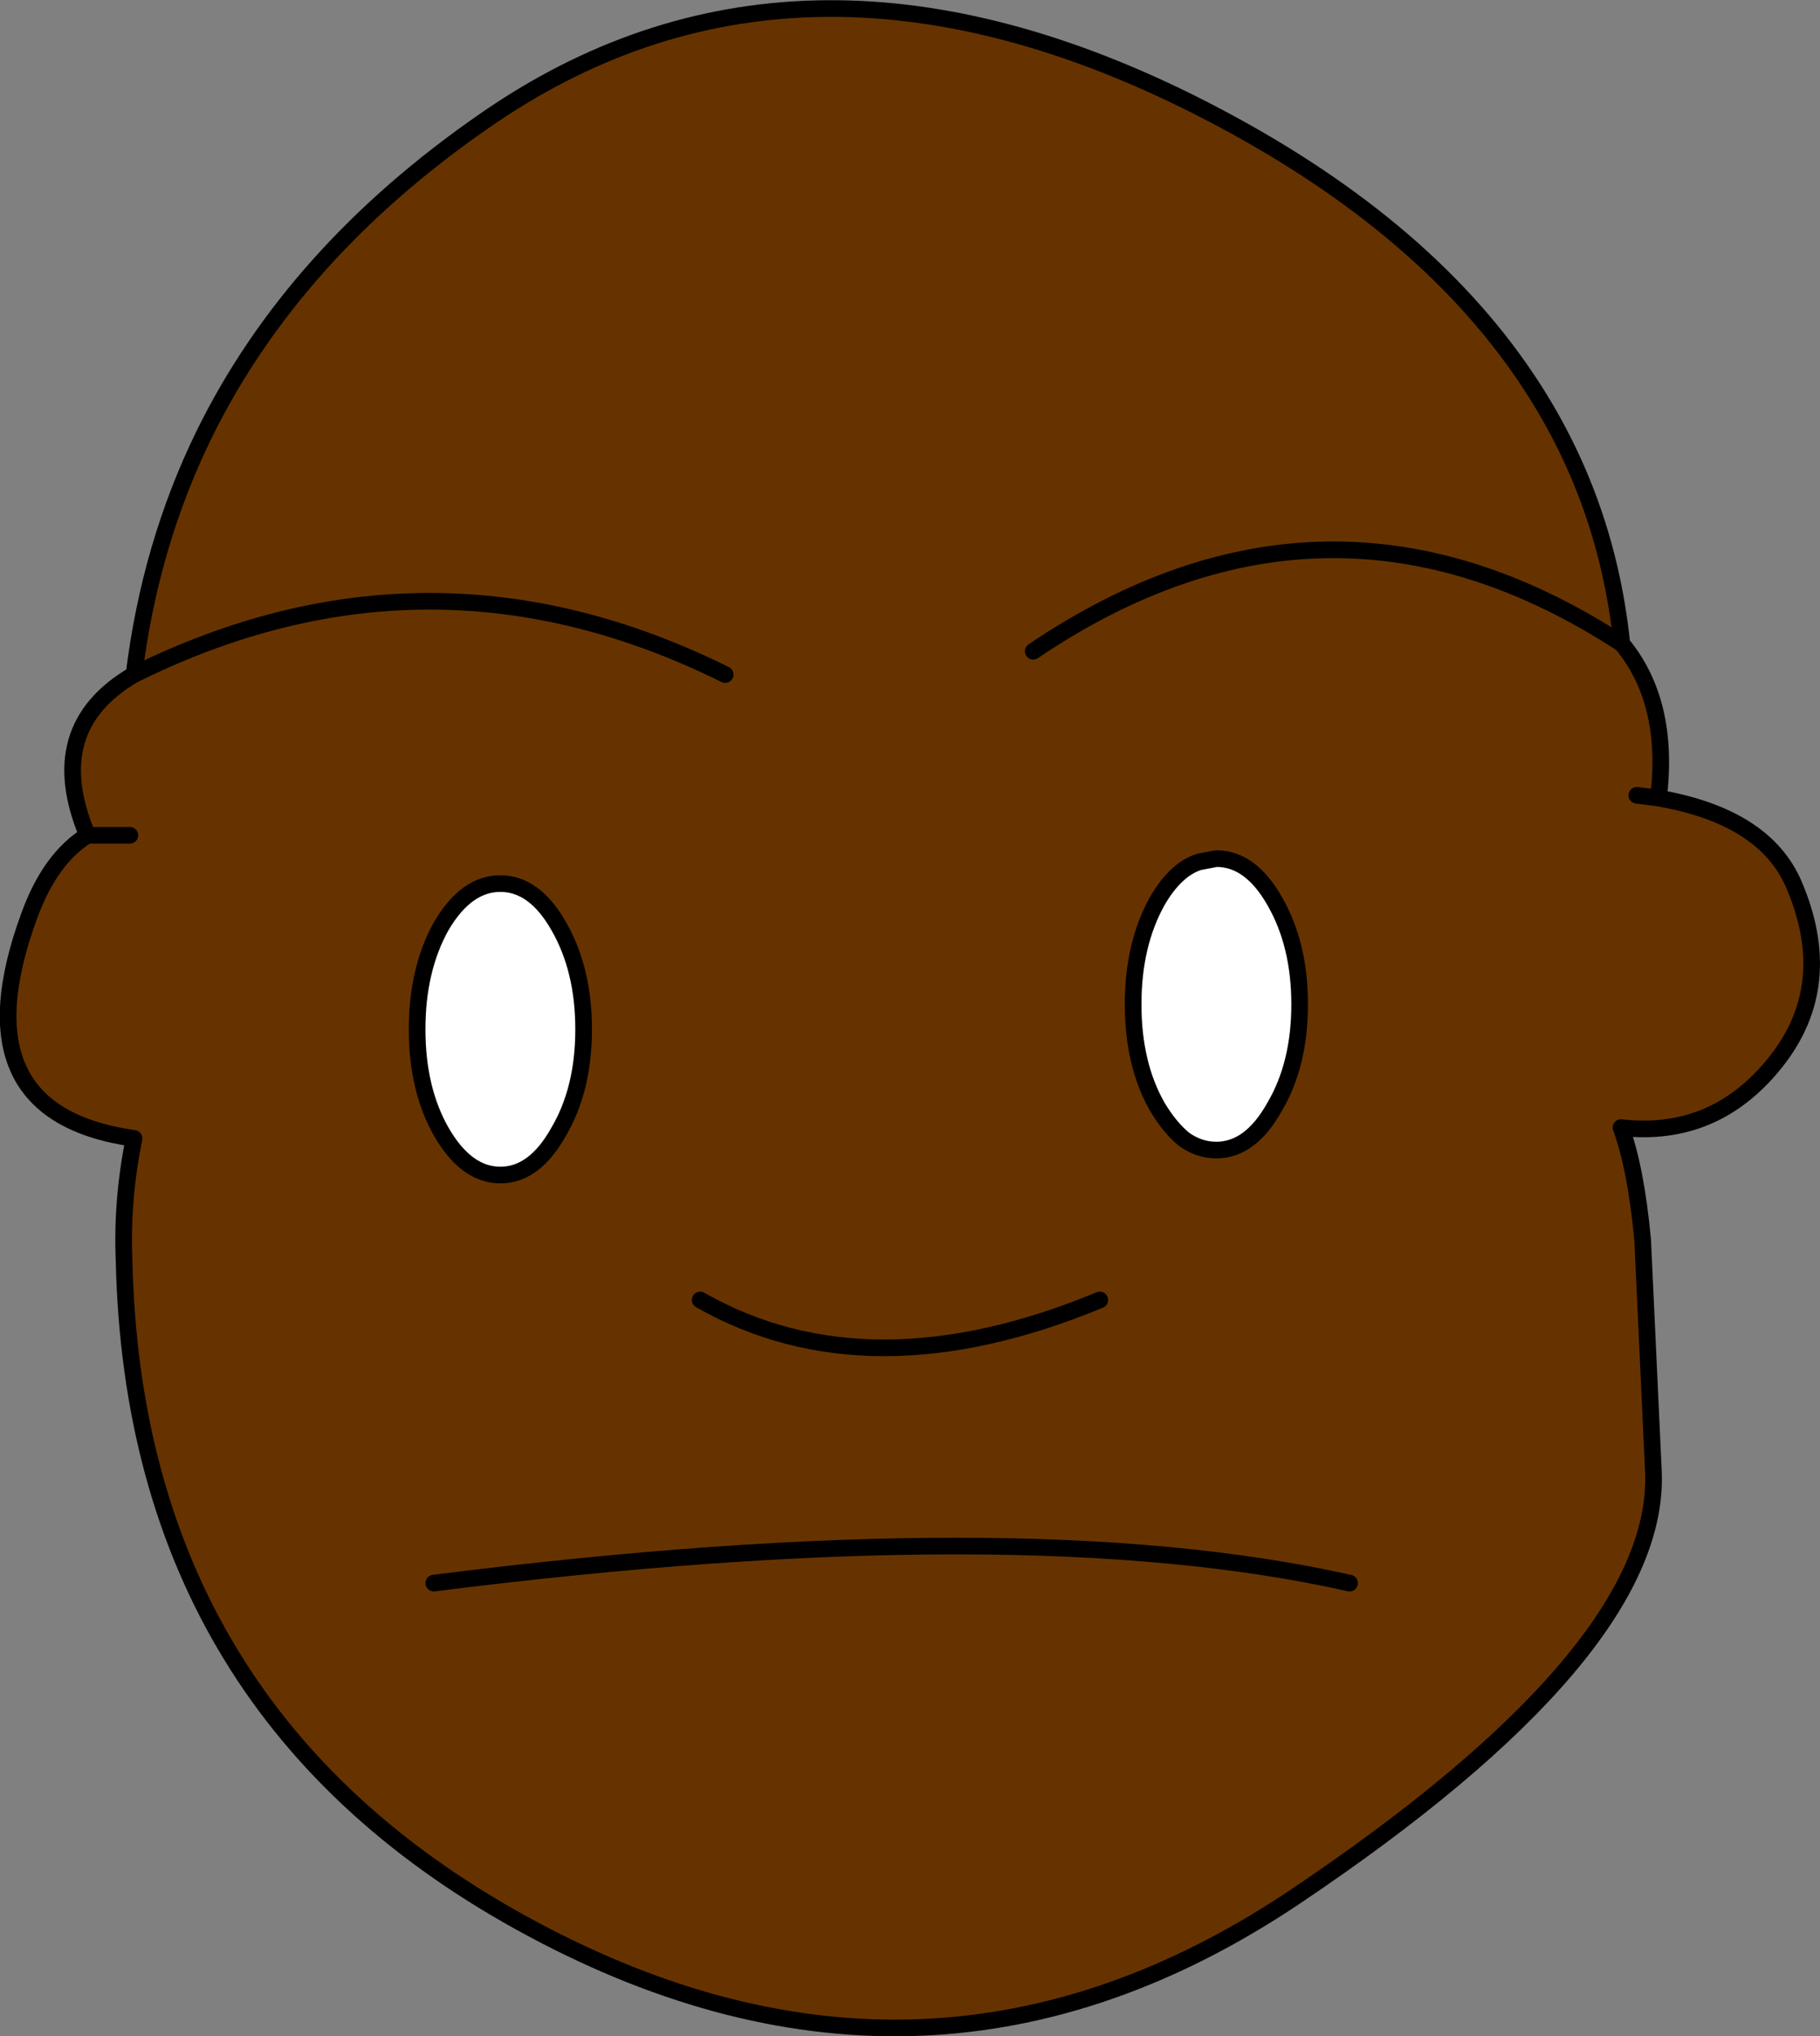 <?xml version="1.0" encoding="UTF-8" standalone="no"?>
<svg xmlns:xlink="http://www.w3.org/1999/xlink" height="122.25px" width="109.3px" xmlns="http://www.w3.org/2000/svg">
  <rect width="100%" height="100%" fill="#808080" stroke="none"/>
  <g transform="matrix(1.0, 0.0, 0.0, 1.0, 53.05, 56.05)">
    <path d="M18.95 -4.3 L20.0 -4.5 Q22.05 -4.5 23.5 -1.95 25.0 0.65 25.0 4.25 25.0 7.85 23.5 10.4 22.05 13.0 20.0 13.0 18.95 13.0 18.05 12.35 17.2 11.65 16.45 10.4 15.0 7.85 15.0 4.25 15.0 0.65 16.45 -1.95 17.55 -3.85 18.95 -4.3 M-23.0 -3.0 Q-20.95 -3.0 -19.5 -0.45 -18.0 2.15 -18.0 5.75 -18.0 9.35 -19.5 11.9 -20.95 14.5 -23.0 14.5 -25.05 14.5 -26.55 11.9 -28.0 9.35 -28.0 5.75 -28.0 2.15 -26.55 -0.45 -25.05 -3.0 -23.0 -3.0" fill="#ffffff" fill-rule="evenodd" stroke="none"/>
    <path d="M46.55 -8.15 L46.45 -8.15 46.55 -8.15" fill="#663333" fill-rule="evenodd" stroke="none"/>
    <path d="M18.95 -4.3 Q17.55 -3.85 16.45 -1.95 15.0 0.65 15.0 4.25 15.0 7.85 16.45 10.4 17.2 11.65 18.05 12.35 18.95 13.0 20.0 13.0 22.05 13.0 23.5 10.4 25.0 7.85 25.0 4.25 25.0 0.65 23.5 -1.95 22.05 -4.5 20.0 -4.5 L18.95 -4.3 M46.45 -8.15 Q52.95 -7.05 54.7 -2.9 57.25 3.1 53.6 7.7 49.95 12.3 44.3 11.65 45.2 14.1 45.6 18.4 L46.25 32.4 Q46.6 43.15 24.7 57.85 2.75 72.55 -21.1 59.75 -45.0 46.95 -45.6 19.6 -45.75 16.0 -45.0 12.3 -55.65 10.8 -51.3 -1.05 -50.05 -4.5 -47.8 -5.9 -50.5 -12.35 -45.0 -15.55 -44.05 -23.3 -40.8 -29.95 -35.45 -40.85 -23.95 -48.8 -5.4 -61.7 18.4 -49.9 31.65 -43.3 38.2 -33.95 43.4 -26.55 44.35 -17.4 47.25 -13.9 46.55 -8.15 L46.45 -8.15 45.25 -8.3 46.45 -8.15 M-45.25 -5.9 L-47.8 -5.9 -45.25 -5.9 M9.0 -16.95 Q26.7 -28.9 44.35 -17.4 26.7 -28.9 9.0 -16.95 M-23.0 -3.0 Q-25.05 -3.0 -26.55 -0.45 -28.0 2.15 -28.0 5.75 -28.0 9.35 -26.55 11.9 -25.05 14.5 -23.0 14.5 -20.95 14.5 -19.5 11.9 -18.0 9.35 -18.0 5.75 -18.0 2.15 -19.5 -0.45 -20.95 -3.0 -23.0 -3.0 M28.0 39.0 Q8.2 34.55 -27.0 39.0 8.2 34.55 28.0 39.0 M13.0 22.0 Q-0.9 27.75 -11.0 22.0 -0.9 27.75 13.0 22.0 M-9.5 -15.55 Q-27.25 -24.35 -45.0 -15.55 -27.25 -24.35 -9.5 -15.55" fill="#663300" fill-rule="evenodd" stroke="none"/>
    <path d="M18.95 -4.3 L20.0 -4.5 Q22.05 -4.5 23.5 -1.95 25.0 0.65 25.0 4.25 25.0 7.85 23.5 10.4 22.05 13.0 20.0 13.0 18.95 13.0 18.05 12.35 17.2 11.65 16.45 10.4 15.0 7.85 15.0 4.25 15.0 0.65 16.45 -1.95 17.55 -3.85 18.95 -4.3 M46.45 -8.15 Q52.95 -7.05 54.7 -2.9 57.25 3.1 53.6 7.7 49.95 12.3 44.3 11.65 45.2 14.1 45.6 18.4 L46.25 32.4 Q46.6 43.15 24.7 57.85 2.75 72.55 -21.1 59.75 -45.0 46.95 -45.6 19.6 -45.75 16.0 -45.0 12.3 -55.65 10.8 -51.3 -1.05 -50.05 -4.5 -47.8 -5.9 -50.5 -12.35 -45.0 -15.55 -44.05 -23.3 -40.8 -29.95 -35.45 -40.85 -23.95 -48.8 -5.4 -61.7 18.4 -49.9 31.65 -43.3 38.2 -33.95 43.4 -26.55 44.35 -17.4 47.25 -13.9 46.55 -8.15 L46.45 -8.15 45.25 -8.3 M46.45 -8.15 L46.55 -8.15 M44.35 -17.4 Q26.7 -28.9 9.0 -16.95 M-47.8 -5.9 L-45.25 -5.9 M-23.0 -3.0 Q-20.95 -3.0 -19.5 -0.45 -18.0 2.15 -18.0 5.75 -18.0 9.35 -19.5 11.9 -20.95 14.5 -23.0 14.5 -25.05 14.5 -26.55 11.9 -28.0 9.35 -28.0 5.75 -28.0 2.15 -26.55 -0.45 -25.05 -3.0 -23.0 -3.0 M-45.0 -15.55 Q-27.25 -24.35 -9.5 -15.55 M-11.0 22.0 Q-0.9 27.75 13.0 22.0 M-27.0 39.0 Q8.2 34.55 28.0 39.0" fill="none" stroke="#000000" stroke-linecap="round" stroke-linejoin="round" stroke-width="1.0"/>
  </g>
</svg>
